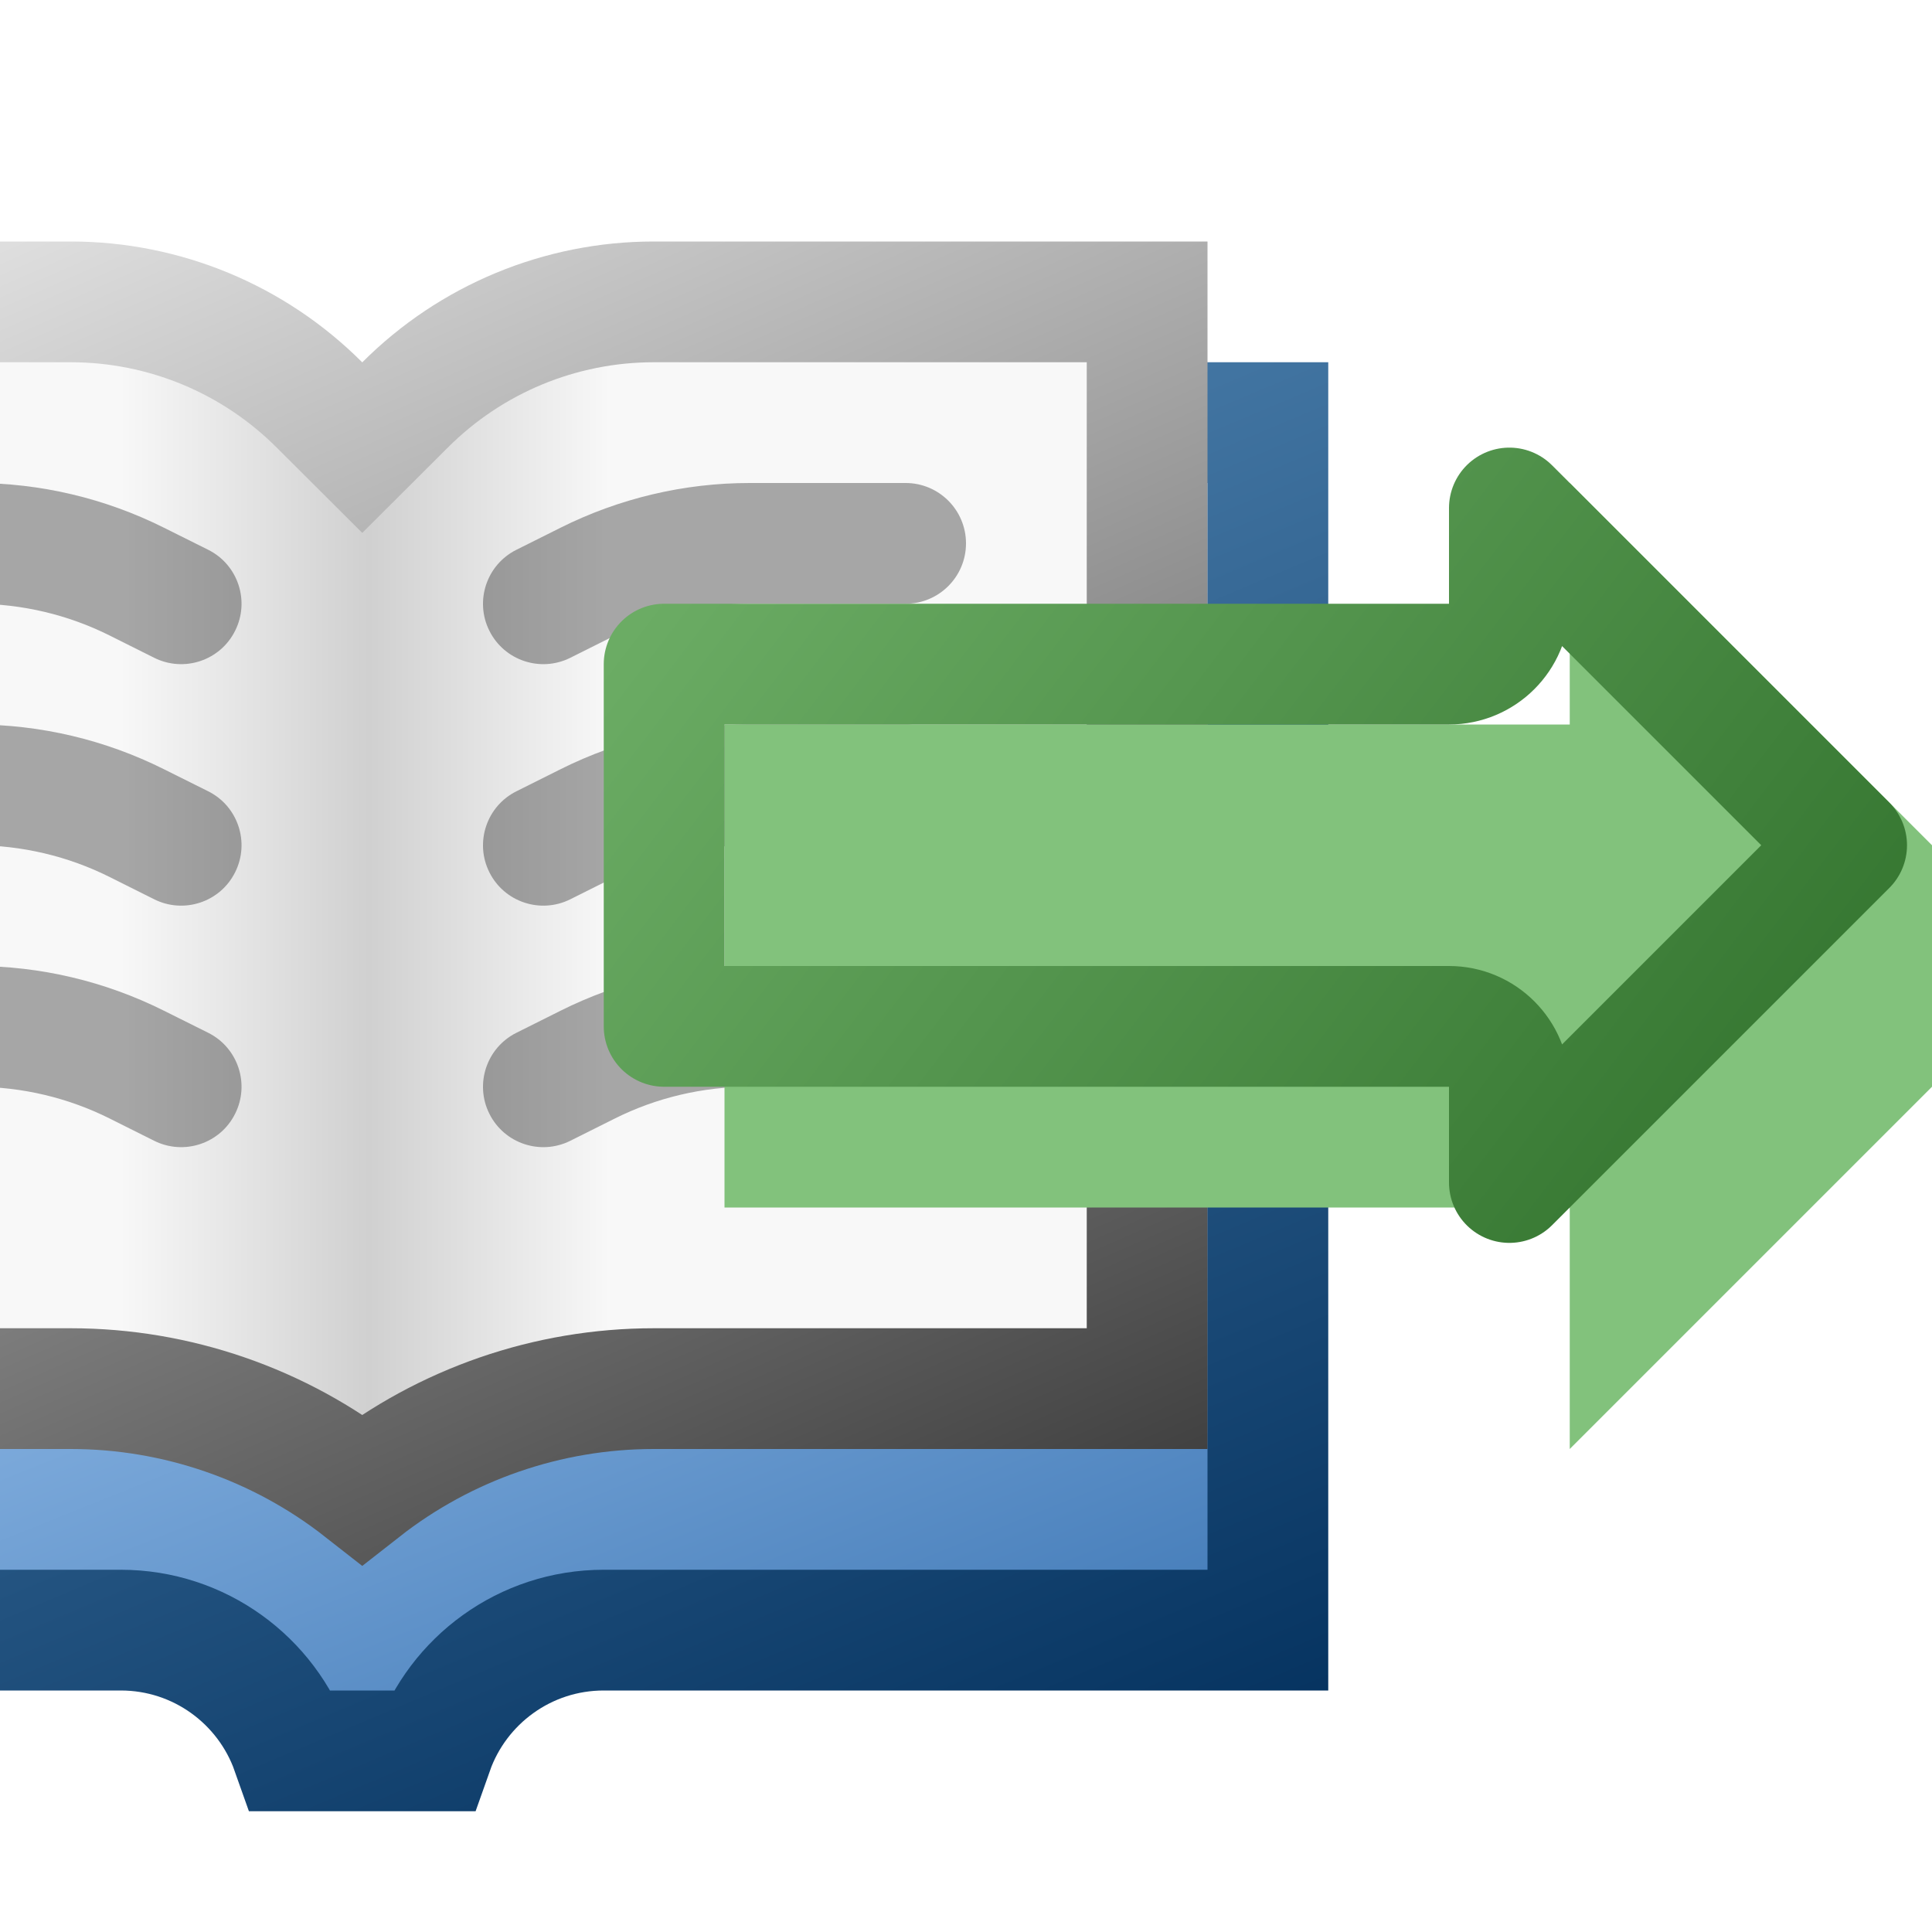 <svg width="16" height="16" viewBox="0 0 16 16" fill="none" xmlns="http://www.w3.org/2000/svg">
<g clip-path="url(#clip0_99_12638)">
<path d="M1 13.5H-4.5V3.5H1C1.276 3.5 1.5 3.724 1.5 4V4.5H2H4H4.5V4C4.5 3.724 4.724 3.5 5 3.5H10.5V13.5H5C4.347 13.5 3.791 13.917 3.585 14.5H2.415C2.209 13.917 1.653 13.5 1 13.5Z" fill="#6EA0C9"/>
<path d="M1 13.5H-4.5V3.5H1C1.276 3.5 1.5 3.724 1.5 4V4.5H2H4H4.5V4C4.5 3.724 4.724 3.5 5 3.5H10.5V13.5H5C4.347 13.5 3.791 13.917 3.585 14.5H2.415C2.209 13.917 1.653 13.5 1 13.5Z" fill="url(#paint0_linear_99_12638)"/>
<path d="M1 13.5H-4.5V3.5H1C1.276 3.5 1.5 3.724 1.5 4V4.5H2H4H4.5V4C4.5 3.724 4.724 3.5 5 3.5H10.5V13.5H5C4.347 13.5 3.791 13.917 3.585 14.5H2.415C2.209 13.917 1.653 13.5 1 13.5Z" stroke="url(#paint1_linear_99_12638)"/>
<path d="M5.414 2.5H9.5V11.5H5.414C4.535 11.5 3.685 11.796 3 12.333C2.315 11.796 1.465 11.5 0.586 11.5H-3.5V2.5H0.586C1.359 2.5 2.1 2.807 2.646 3.354L3 3.707L3.354 3.354C3.9 2.807 4.641 2.5 5.414 2.5Z" fill="url(#paint2_linear_99_12638)" stroke="url(#paint3_linear_99_12638)"/>
<path fill-rule="evenodd" clip-rule="evenodd" d="M-2 4.5C-2 4.224 -1.776 4 -1.5 4H-0.208C0.335 4 0.871 4.127 1.357 4.37L1.724 4.553C1.971 4.676 2.071 4.977 1.947 5.224C1.824 5.471 1.523 5.571 1.276 5.447L0.91 5.264C0.563 5.09 0.18 5 -0.208 5H-1.5C-1.776 5 -2 4.776 -2 4.5Z" fill="black" fill-opacity="0.33"/>
<path fill-rule="evenodd" clip-rule="evenodd" d="M-2 8.5C-2 8.224 -1.776 8 -1.5 8H-0.208C0.335 8 0.871 8.127 1.357 8.37L1.724 8.553C1.971 8.676 2.071 8.977 1.947 9.224C1.824 9.471 1.523 9.571 1.276 9.447L0.91 9.264C0.563 9.09 0.18 9 -0.208 9H-1.5C-1.776 9 -2 8.776 -2 8.5Z" fill="black" fill-opacity="0.33"/>
<path fill-rule="evenodd" clip-rule="evenodd" d="M-2 6.5C-2 6.224 -1.776 6 -1.5 6H-0.208C0.335 6 0.871 6.127 1.357 6.37L1.724 6.553C1.971 6.676 2.071 6.977 1.947 7.224C1.824 7.471 1.523 7.571 1.276 7.447L0.91 7.264C0.563 7.09 0.18 7 -0.208 7H-1.5C-1.776 7 -2 6.776 -2 6.5Z" fill="black" fill-opacity="0.33"/>
<path fill-rule="evenodd" clip-rule="evenodd" d="M8 4.5C8 4.224 7.776 4 7.5 4H6.208C5.665 4 5.129 4.127 4.643 4.37L4.277 4.553C4.03 4.676 3.929 4.977 4.053 5.224C4.176 5.471 4.477 5.571 4.724 5.447L5.09 5.264C5.437 5.09 5.82 5 6.208 5H7.5C7.776 5 8 4.776 8 4.5Z" fill="black" fill-opacity="0.33"/>
<path fill-rule="evenodd" clip-rule="evenodd" d="M8 8.5C8 8.224 7.776 8 7.5 8H6.208C5.665 8 5.129 8.127 4.643 8.37L4.277 8.553C4.03 8.676 3.929 8.977 4.053 9.224C4.176 9.471 4.477 9.571 4.724 9.447L5.09 9.264C5.437 9.09 5.82 9 6.208 9H7.5C7.776 9 8 8.776 8 8.5Z" fill="black" fill-opacity="0.33"/>
<path fill-rule="evenodd" clip-rule="evenodd" d="M8 6.5C8 6.224 7.776 6 7.5 6H6.208C5.665 6 5.129 6.127 4.643 6.37L4.277 6.553C4.03 6.676 3.929 6.977 4.053 7.224C4.176 7.471 4.477 7.571 4.724 7.447L5.09 7.264C5.437 7.09 5.82 7 6.208 7H7.5C7.776 7 8 6.776 8 6.5Z" fill="black" fill-opacity="0.33"/>
<g filter="url(#filter0_i_99_12638)">
<path d="M12 5L5 5V9H12V11L16 7L12 3V5Z" fill="#82C27C"/>
</g>
<path d="M12 5.5C12.276 5.5 12.5 5.276 12.5 5V4.207L15.293 7L12.5 9.793V9C12.5 8.724 12.276 8.5 12 8.5H5.5V5.5H12Z" stroke="url(#paint4_linear_99_12638)" stroke-linejoin="round"/>
</g>
<defs>
<filter id="filter0_i_99_12638" x="5" y="3" width="12" height="9" filterUnits="userSpaceOnUse" color-interpolation-filters="sRGB">
<feFlood flood-opacity="0" result="BackgroundImageFix"/>
<feBlend mode="normal" in="SourceGraphic" in2="BackgroundImageFix" result="shape"/>
<feColorMatrix in="SourceAlpha" type="matrix" values="0 0 0 0 0 0 0 0 0 0 0 0 0 0 0 0 0 0 127 0" result="hardAlpha"/>
<feOffset dx="1" dy="1"/>
<feGaussianBlur stdDeviation="1"/>
<feComposite in2="hardAlpha" operator="arithmetic" k2="-1" k3="1"/>
<feColorMatrix type="matrix" values="0 0 0 0 0.714 0 0 0 0 0.864 0 0 0 0 0.687 0 0 0 1 0"/>
<feBlend mode="normal" in2="shape" result="effect1_innerShadow_99_12638"/>
</filter>
<linearGradient id="paint0_linear_99_12638" x1="-3.667" y1="3.75" x2="1.819" y2="17.403" gradientUnits="userSpaceOnUse">
<stop offset="0.322" stop-color="#A9CEF6"/>
<stop offset="1" stop-color="#3E77B5"/>
</linearGradient>
<linearGradient id="paint1_linear_99_12638" x1="11" y1="15" x2="4.285" y2="-0.917" gradientUnits="userSpaceOnUse">
<stop stop-color="#012E5B"/>
<stop offset="1" stop-color="#6399C6"/>
</linearGradient>
<linearGradient id="paint2_linear_99_12638" x1="-4" y1="8" x2="10" y2="8" gradientUnits="userSpaceOnUse">
<stop offset="0.357" stop-color="#F8F8F8"/>
<stop offset="0.504" stop-color="#D0D0D0"/>
<stop offset="0.647" stop-color="#F8F8F8"/>
</linearGradient>
<linearGradient id="paint3_linear_99_12638" x1="10" y1="13" x2="3.645" y2="-1.379" gradientUnits="userSpaceOnUse">
<stop stop-color="#363636"/>
<stop offset="1" stop-color="#F2F2F2"/>
</linearGradient>
<linearGradient id="paint4_linear_99_12638" x1="16" y1="11" x2="3.299" y2="1.299" gradientUnits="userSpaceOnUse">
<stop stop-color="#2A6B26"/>
<stop offset="1" stop-color="#80C178"/>
</linearGradient>
<clipPath id="clip0_99_12638">
<rect width="16" height="16" fill="white"/>
</clipPath>
</defs>
</svg>
